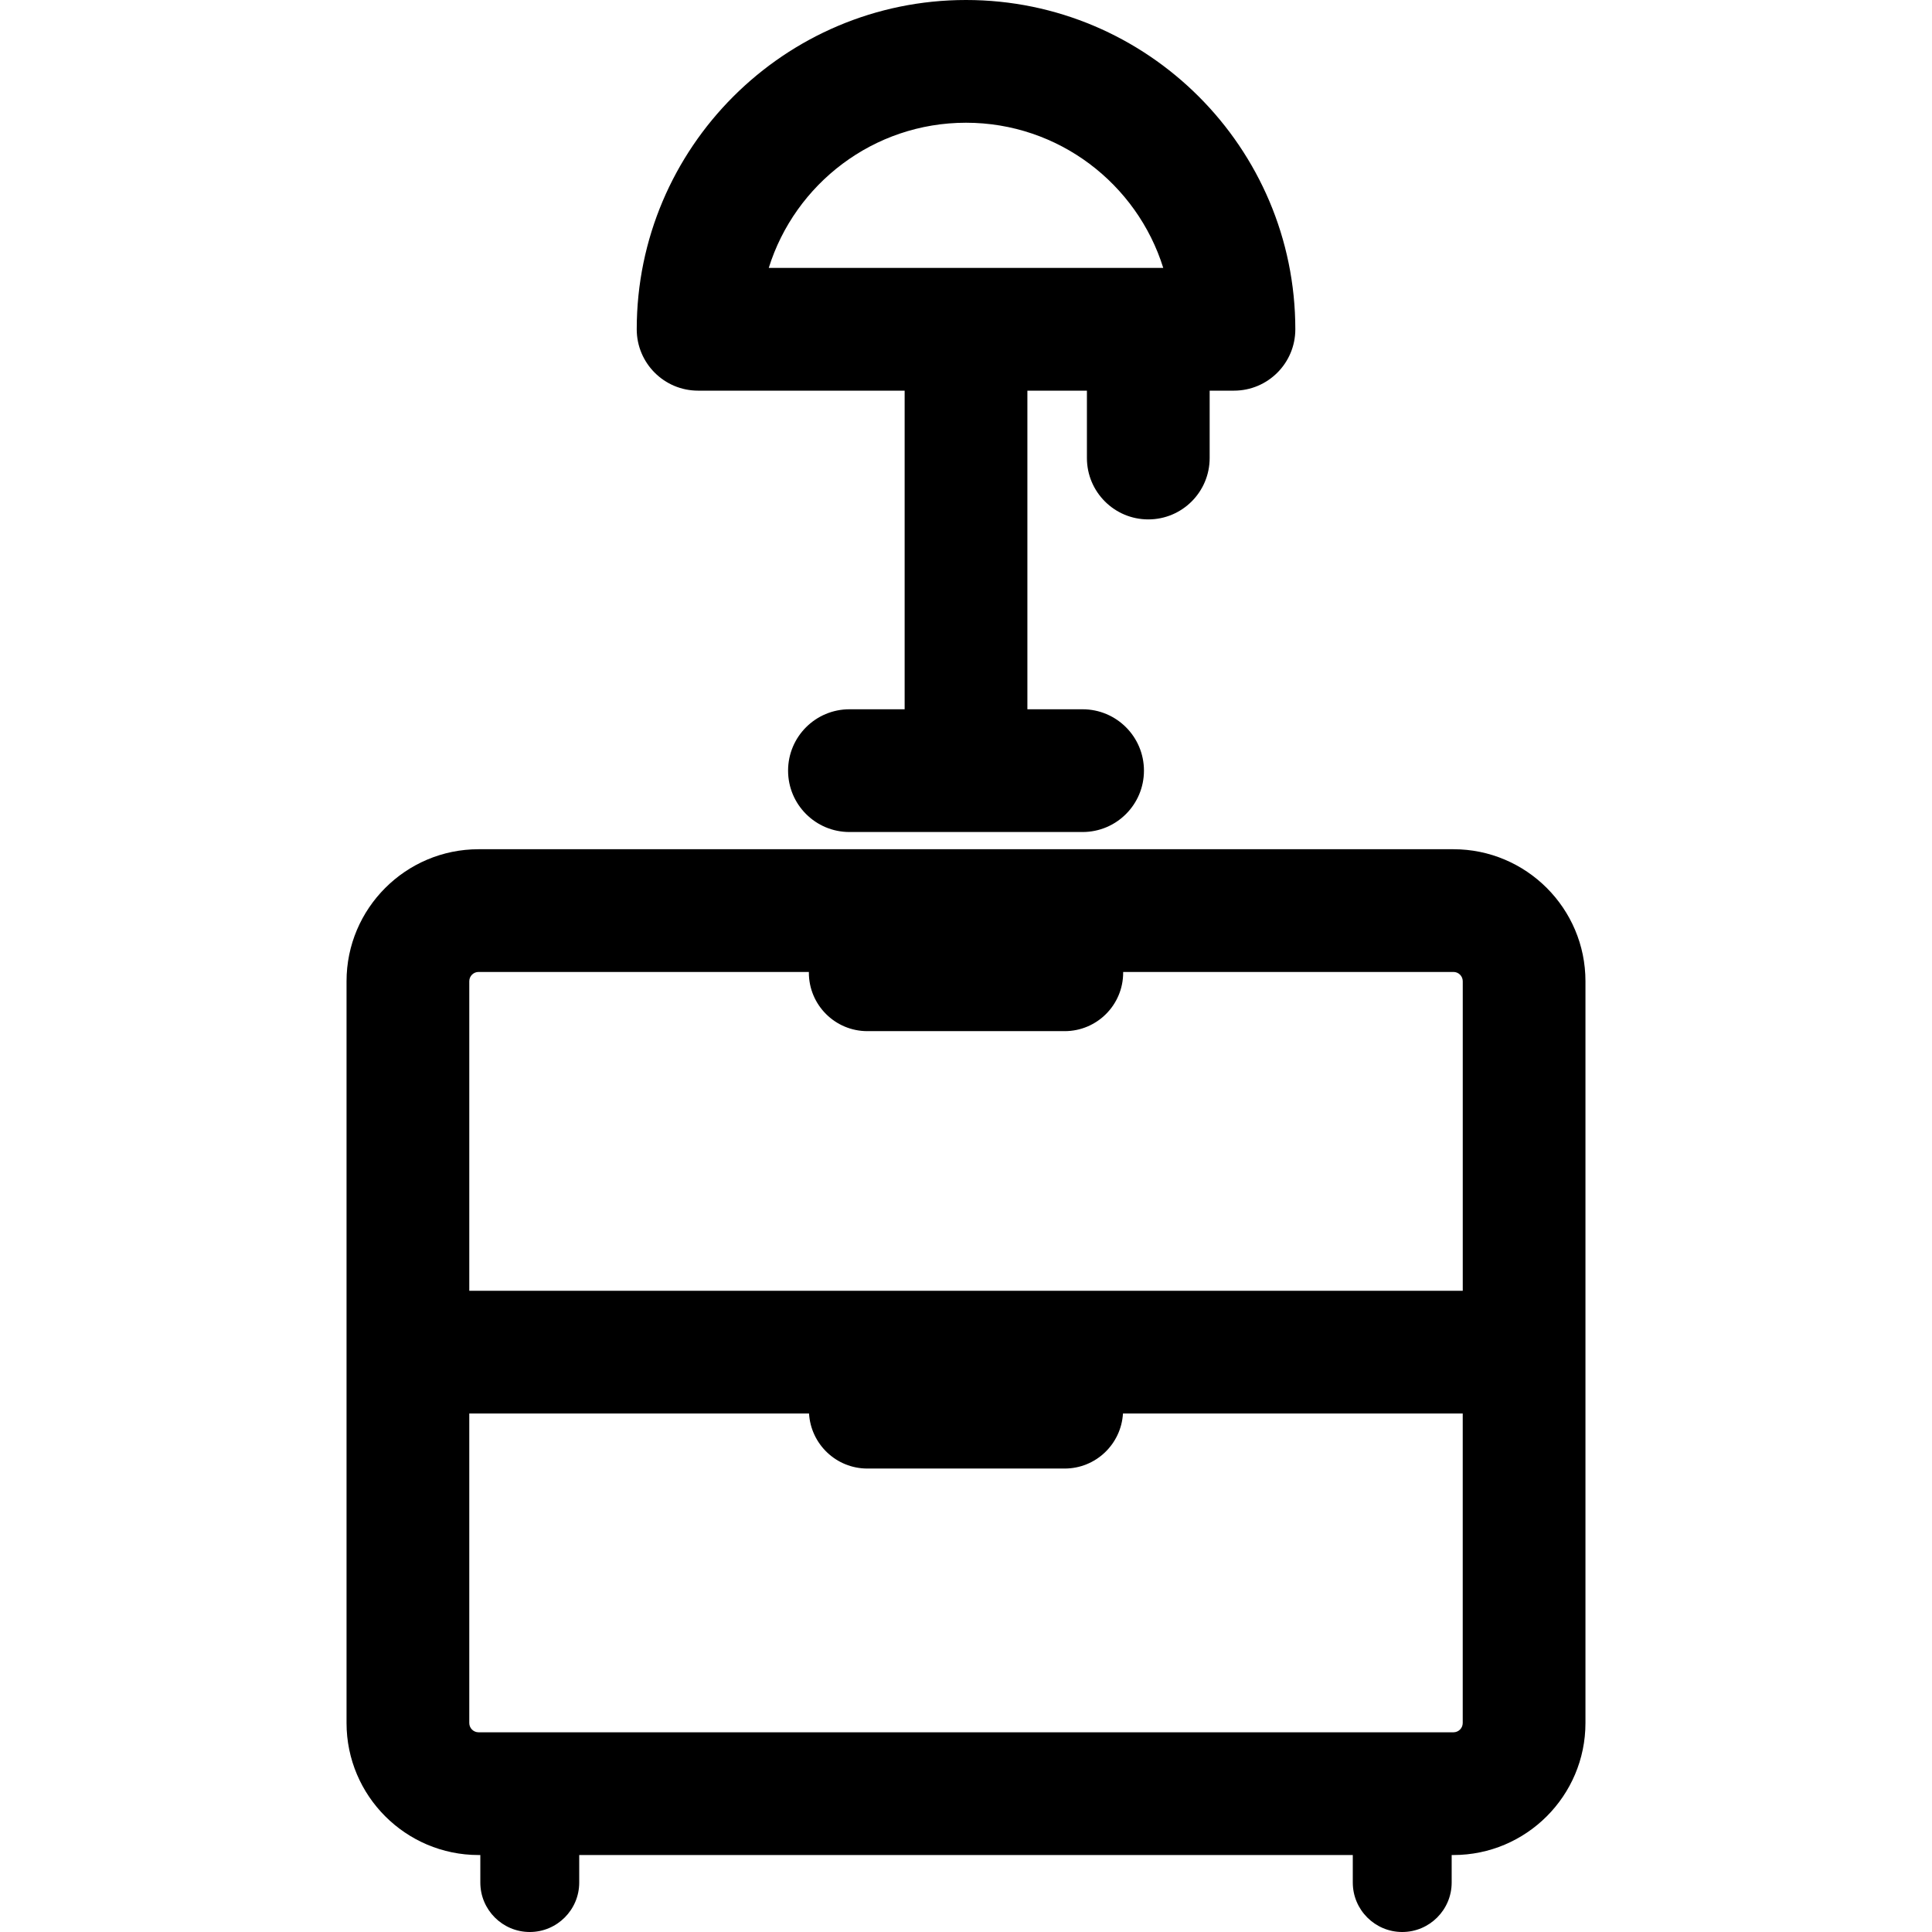 <?xml version="1.0" encoding="iso-8859-1"?>
<!-- Generator: Adobe Illustrator 16.0.0, SVG Export Plug-In . SVG Version: 6.00 Build 0)  -->
<!DOCTYPE svg PUBLIC "-//W3C//DTD SVG 1.1//EN" "http://www.w3.org/Graphics/SVG/1.1/DTD/svg11.dtd">
<svg version="1.1" id="Capa_1" xmlns="http://www.w3.org/2000/svg" xmlns:xlink="http://www.w3.org/1999/xlink" x="0px" y="0px"
	 width="228.836px" height="228.836px" viewBox="0 0 228.836 228.836" style="enable-background:new 0 0 228.836 228.836;"
	 xml:space="preserve">
<g>
	<g>
		<path d="M172.155,100.587H56.683c-8.622,0-15.637,7.015-15.637,15.636v87.86c0,8.622,7.015,15.636,15.637,15.636h0.209v3.26
			c0,3.23,2.628,5.857,5.857,5.857s5.857-2.627,5.857-5.857v-3.26h91.625v3.26c0,3.23,2.627,5.857,5.856,5.857
			s5.856-2.627,5.856-5.857v-3.26h0.209c8.623,0,15.637-7.016,15.637-15.636v-87.86
			C187.792,107.602,180.776,100.587,172.155,100.587z M56.683,115.123H95.81c0,0.027-0.004,0.053-0.004,0.08
			c0,3.828,3.104,6.931,6.93,6.931h23.367c3.826,0,6.93-3.103,6.93-6.931c0-0.026-0.004-0.053-0.004-0.08h39.127
			c0.606,0,1.1,0.494,1.1,1.1v36.661H55.584v-36.661C55.584,115.617,56.077,115.123,56.683,115.123z M172.155,205.182H56.683
			c-0.606,0-1.1-0.493-1.1-1.099v-36.662h40.243c0.213,3.636,3.221,6.521,6.909,6.521h23.366c3.689,0,6.696-2.885,6.909-6.521
			h40.243v36.662C173.254,204.688,172.762,205.182,172.155,205.182z"/>
		<path d="M82.685,46.271h24.466V84.01h-6.538c-4.014,0-7.269,3.254-7.269,7.269s3.254,7.269,7.269,7.269h27.613
			c4.014,0,7.27-3.254,7.27-7.269s-3.254-7.269-7.27-7.269h-6.537V46.271h7.051v7.981c0,4.014,3.254,7.269,7.269,7.269
			s7.269-3.254,7.269-7.269v-7.981h2.877c4.015,0,7.27-3.254,7.27-7.269C153.423,17.496,135.927,0,114.421,0
			S75.418,17.497,75.418,39.002C75.417,43.017,78.671,46.271,82.685,46.271z M114.419,14.537c10.96,0,20.26,7.245,23.363,17.197
			H91.055C94.159,21.782,103.459,14.537,114.419,14.537z"/>
	</g>
</g>
<g>
</g>
<g>
</g>
<g>
</g>
<g>
</g>
<g>
</g>
<g>
</g>
<g>
</g>
<g>
</g>
<g>
</g>
<g>
</g>
<g>
</g>
<g>
</g>
<g>
</g>
<g>
</g>
<g>
</g>
</svg>
